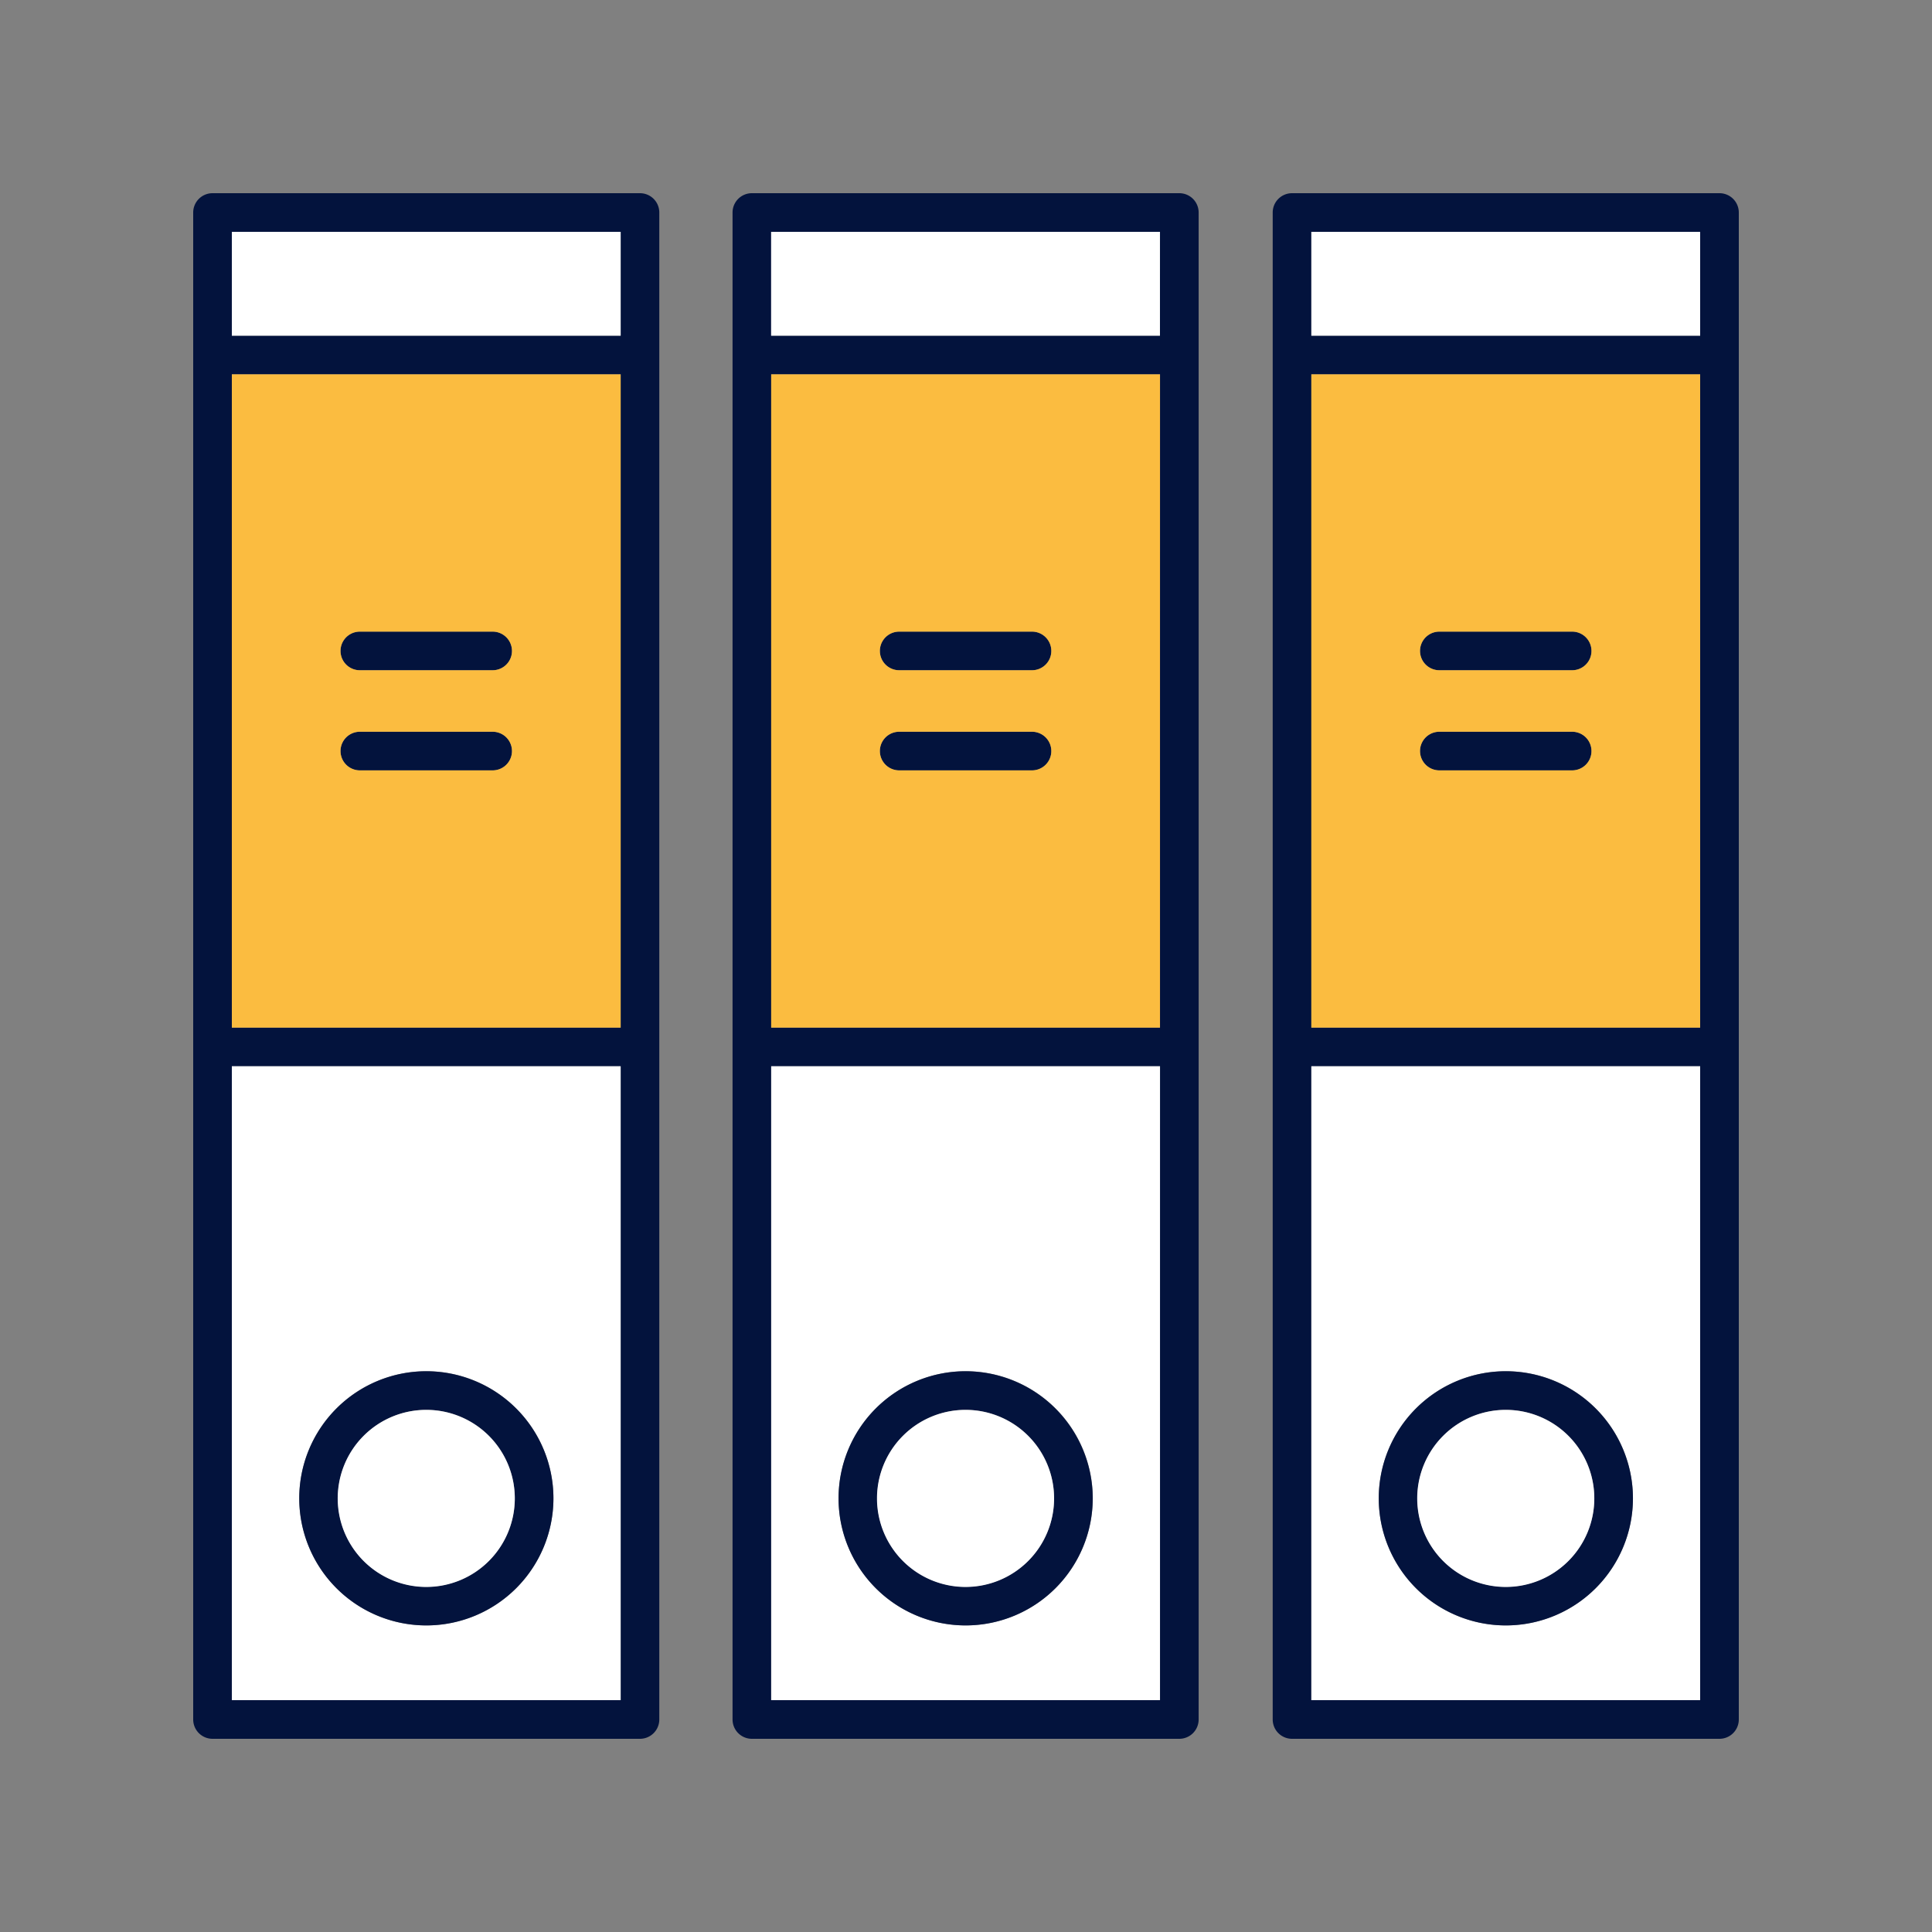 <?xml version="1.0" encoding="UTF-8"?> <svg xmlns="http://www.w3.org/2000/svg" id="ac4ec819-3d1a-4d88-b2d3-176469322b31" data-name="Layer 1" viewBox="0 0 1200 1200"><rect x="0" y="0" width="1200" height="1200" fill="#808080" stroke="none"/><defs><style>.a9c718a9-713e-42a4-8120-abeb811785fb{fill:#03133d;}.ae65c162-37ad-4cee-a94a-975ed7a68b7a{fill:#fff;}.ef3a4148-8eaa-4340-b335-159155e3c052{fill:#fbbc40;}</style></defs><path class="a9c718a9-713e-42a4-8120-abeb811785fb" d="M653,404.3a12,12,0,0,1-12,12h-82.5a12,12,0,0,1,0-24H641A12,12,0,0,1,653,404.3Z"></path><path class="a9c718a9-713e-42a4-8120-abeb811785fb" d="M653,466.49a12,12,0,0,1-12,12h-82.5a12,12,0,0,1,0-24H641A12,12,0,0,1,653,466.49Z"></path><path class="a9c718a9-713e-42a4-8120-abeb811785fb" d="M732.46,120H467a12,12,0,0,0-12,12v936a12,12,0,0,0,12,12h265.5a12,12,0,0,0,12-12V132A12,12,0,0,0,732.46,120Zm-12,936H479V662.28h241.5Zm0-417.72H479V232.5h241.5Zm0-429.78H479V144h241.5Z"></path><path class="ae65c162-37ad-4cee-a94a-975ed7a68b7a" d="M479,662.28V1056h241.5V662.28Zm120.75,347.29a78.94,78.94,0,1,1,79-78.94A79.06,79.06,0,0,1,599.71,1009.57Z"></path><rect class="ae65c162-37ad-4cee-a94a-975ed7a68b7a" x="478.96" y="144" width="241.5" height="64.5"></rect><path class="ef3a4148-8eaa-4340-b335-159155e3c052" d="M479,232.5V638.28h241.5V232.5Zm162,246h-82.5a12,12,0,0,1,0-24H641a12,12,0,0,1,0,24Zm0-62.19h-82.5a12,12,0,0,1,0-24H641a12,12,0,0,1,0,24Z"></path><path class="a9c718a9-713e-42a4-8120-abeb811785fb" d="M599.71,851.7a78.94,78.94,0,1,0,79,78.93A79.06,79.06,0,0,0,599.71,851.7Zm0,133.87a54.94,54.94,0,1,1,55-54.94A55,55,0,0,1,599.71,985.57Z"></path><path class="ae65c162-37ad-4cee-a94a-975ed7a68b7a" d="M654.71,930.63a55,55,0,1,1-55-54.93A55,55,0,0,1,654.71,930.63Z"></path><path class="a9c718a9-713e-42a4-8120-abeb811785fb" d="M318,404.3a12,12,0,0,1-12,12H223.5a12,12,0,1,1,0-24H306A12,12,0,0,1,318,404.3Z"></path><path class="a9c718a9-713e-42a4-8120-abeb811785fb" d="M318,466.49a12,12,0,0,1-12,12H223.5a12,12,0,0,1,0-24H306A12,12,0,0,1,318,466.49Z"></path><path class="a9c718a9-713e-42a4-8120-abeb811785fb" d="M397.5,120H132a12,12,0,0,0-12,12v936a12,12,0,0,0,12,12H397.5a12,12,0,0,0,12-12V132A12,12,0,0,0,397.5,120Zm-12,936H144V662.28H385.5Zm0-417.72H144V232.5H385.5Zm0-429.78H144V144H385.5Z"></path><path class="ae65c162-37ad-4cee-a94a-975ed7a68b7a" d="M144,662.28V1056H385.5V662.28Zm120.75,347.29a78.94,78.94,0,1,1,79-78.94A79.06,79.06,0,0,1,264.75,1009.57Z"></path><rect class="ae65c162-37ad-4cee-a94a-975ed7a68b7a" x="144" y="144" width="241.5" height="64.5"></rect><path class="ef3a4148-8eaa-4340-b335-159155e3c052" d="M144,232.5V638.28H385.5V232.5Zm162,246H223.5a12,12,0,0,1,0-24H306a12,12,0,0,1,0,24Zm0-62.19H223.5a12,12,0,1,1,0-24H306a12,12,0,0,1,0,24Z"></path><path class="a9c718a9-713e-42a4-8120-abeb811785fb" d="M264.75,851.7a78.94,78.94,0,1,0,79,78.93A79,79,0,0,0,264.75,851.7Zm0,133.87a54.94,54.94,0,1,1,55-54.94A55,55,0,0,1,264.75,985.57Z"></path><path class="ae65c162-37ad-4cee-a94a-975ed7a68b7a" d="M319.75,930.63a55,55,0,1,1-55-54.93A55,55,0,0,1,319.75,930.63Z"></path><path class="a9c718a9-713e-42a4-8120-abeb811785fb" d="M988.5,404.3a12,12,0,0,1-12,12H894a12,12,0,0,1,0-24h82.5A12,12,0,0,1,988.5,404.3Z"></path><path class="a9c718a9-713e-42a4-8120-abeb811785fb" d="M988.5,466.49a12,12,0,0,1-12,12H894a12,12,0,0,1,0-24h82.5A12,12,0,0,1,988.5,466.49Z"></path><path class="a9c718a9-713e-42a4-8120-abeb811785fb" d="M1068,120H802.5a12,12,0,0,0-12,12v936a12,12,0,0,0,12,12H1068a12,12,0,0,0,12-12V132A12,12,0,0,0,1068,120Zm-12,936H814.5V662.28H1056Zm0-417.72H814.5V232.5H1056Zm0-429.78H814.5V144H1056Z"></path><path class="ae65c162-37ad-4cee-a94a-975ed7a68b7a" d="M814.5,662.28V1056H1056V662.28Zm120.75,347.29a78.94,78.94,0,1,1,79-78.94A79.06,79.06,0,0,1,935.25,1009.57Z"></path><rect class="ae65c162-37ad-4cee-a94a-975ed7a68b7a" x="814.5" y="144" width="241.5" height="64.5"></rect><path class="ef3a4148-8eaa-4340-b335-159155e3c052" d="M814.5,232.5V638.28H1056V232.5Zm162,246H894a12,12,0,0,1,0-24h82.5a12,12,0,0,1,0,24Zm0-62.19H894a12,12,0,0,1,0-24h82.5a12,12,0,0,1,0,24Z"></path><path class="a9c718a9-713e-42a4-8120-abeb811785fb" d="M935.25,851.7a78.94,78.94,0,1,0,79,78.93A79,79,0,0,0,935.25,851.7Zm0,133.87a54.94,54.94,0,1,1,55-54.94A55,55,0,0,1,935.25,985.57Z"></path><path class="ae65c162-37ad-4cee-a94a-975ed7a68b7a" d="M990.25,930.63a55,55,0,1,1-55-54.93A55,55,0,0,1,990.25,930.63Z"></path></svg> 